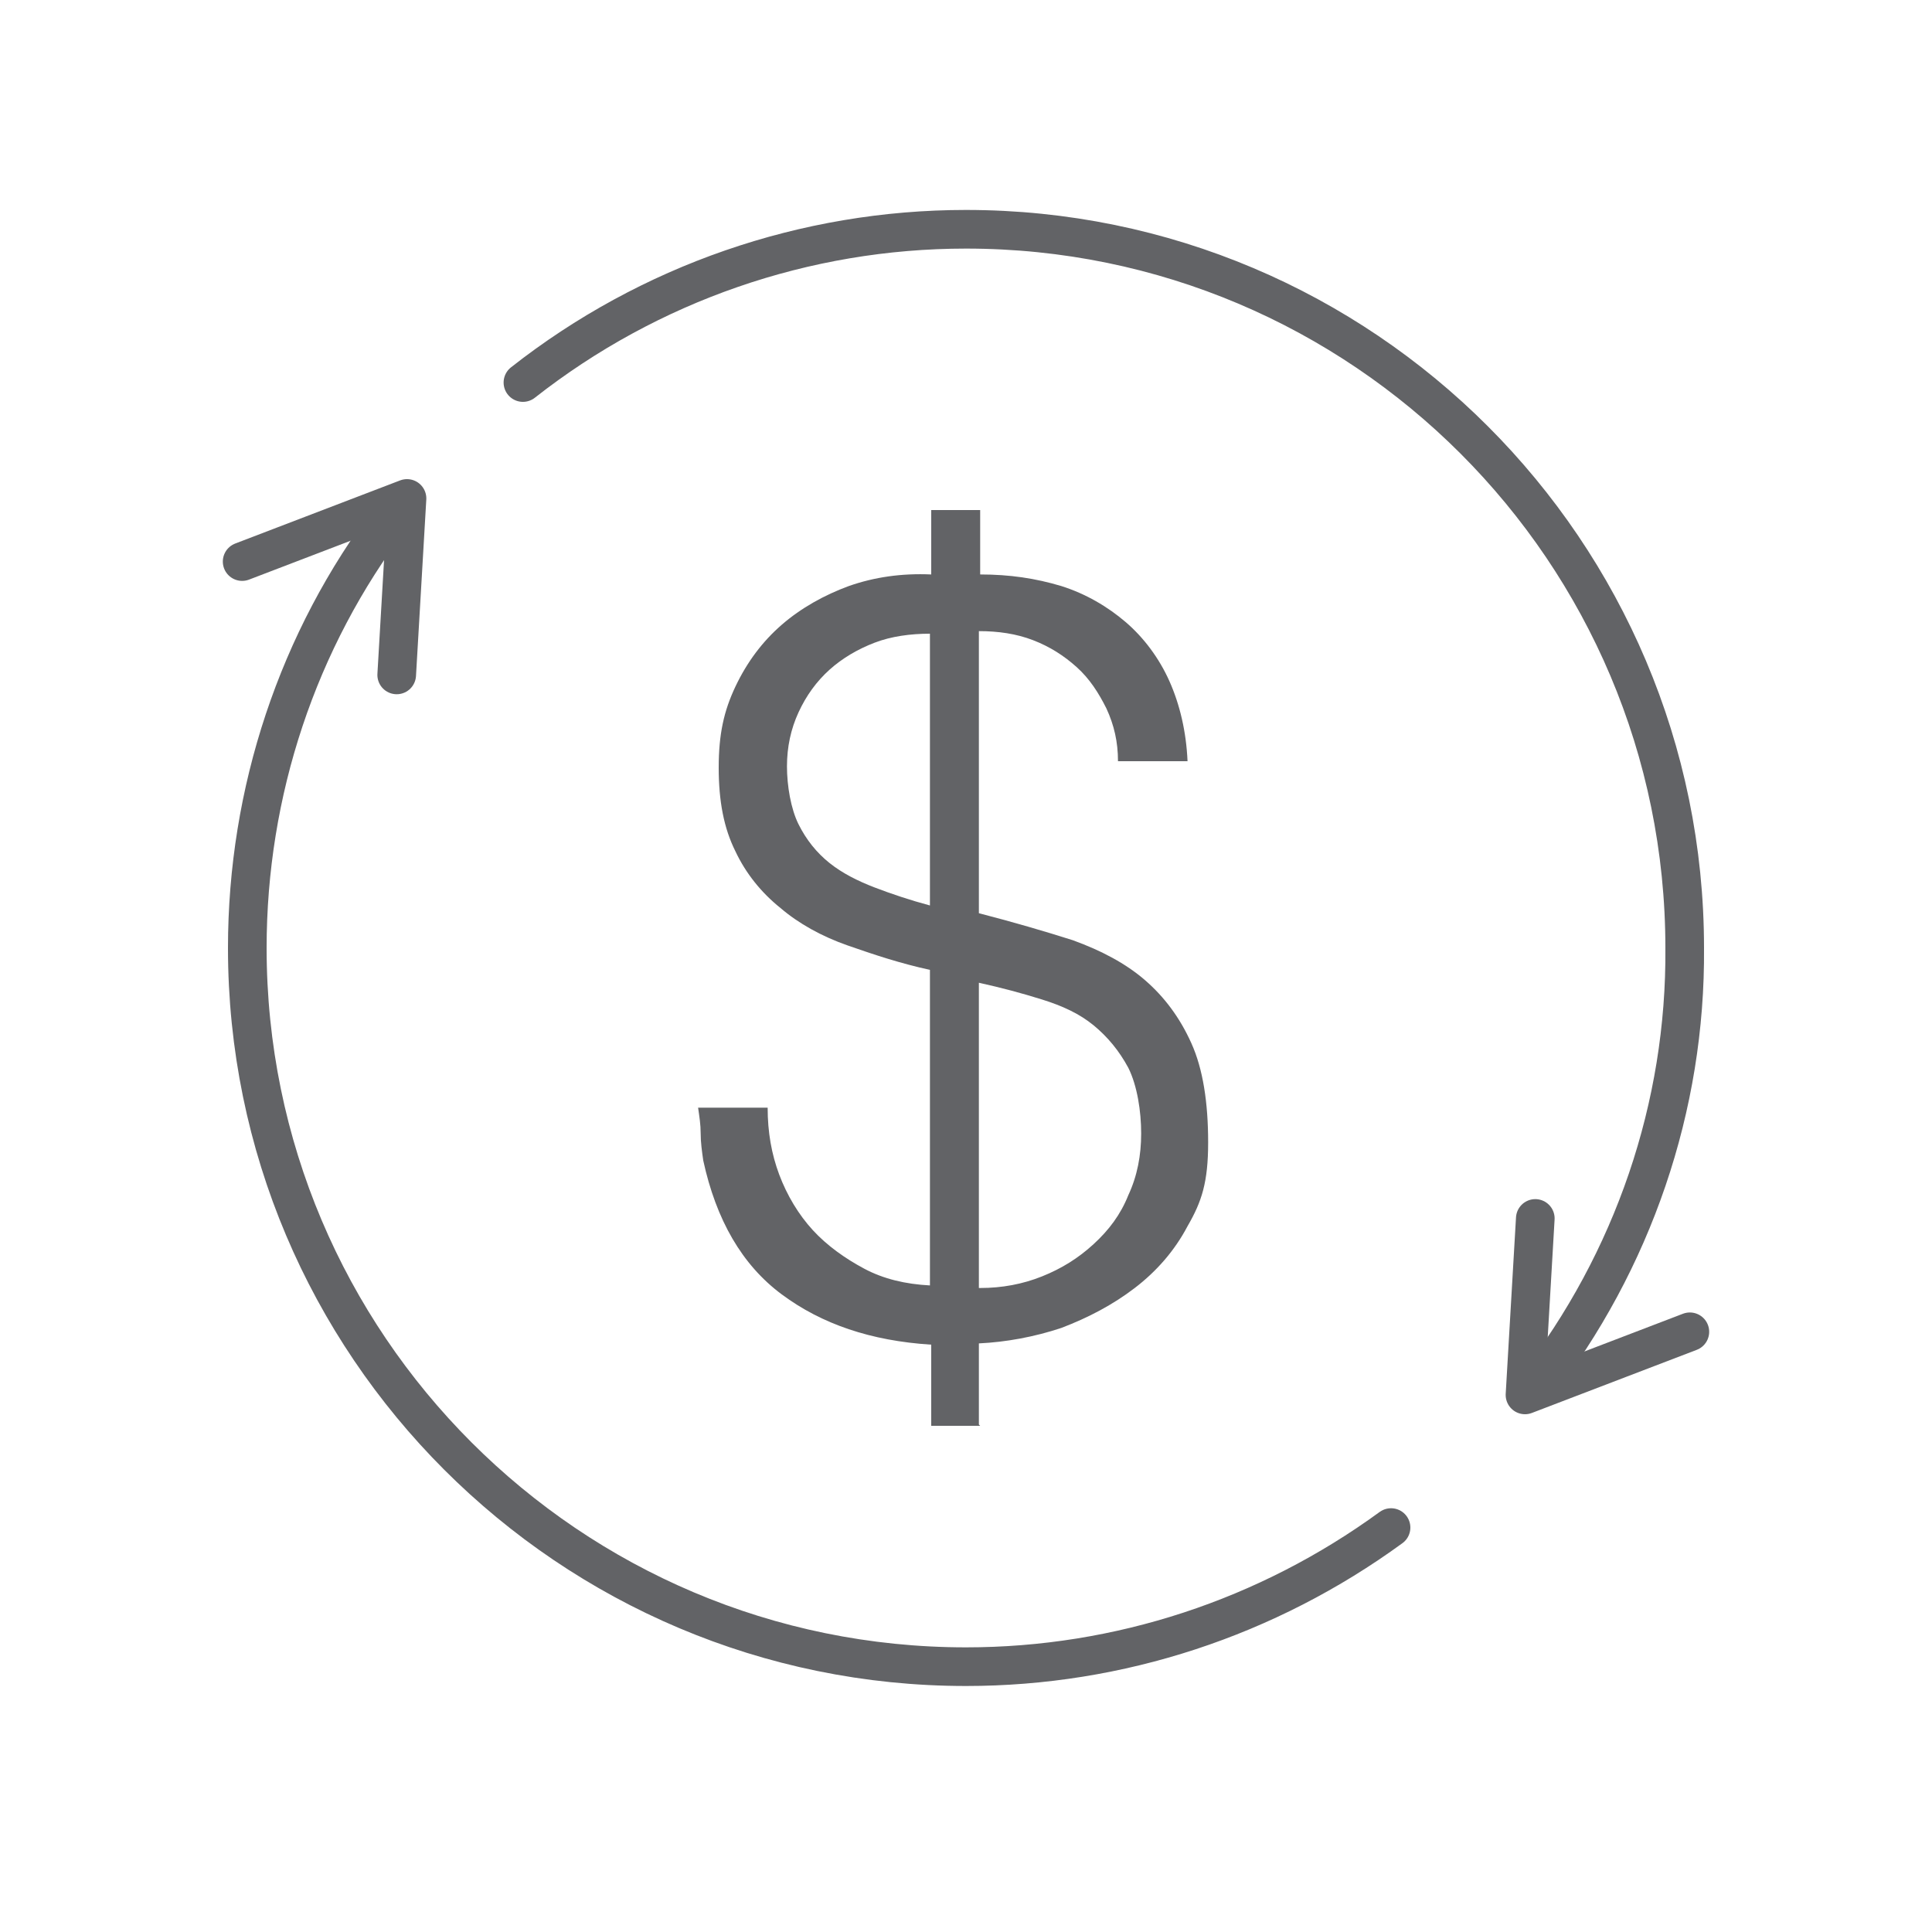 <?xml version="1.0" encoding="UTF-8"?>
<svg id="Layer_1" data-name="Layer 1" xmlns="http://www.w3.org/2000/svg" version="1.1" viewBox="0 0 150 150">
  <defs>
    <style>
      .cls-1 {
        fill: #626366;
        stroke-width: 0px;
      }

      .cls-2 {
        fill: none;
        stroke: #626366;
        stroke-linecap: round;
        stroke-linejoin: round;
        stroke-width: 3px;
      }

      .cls-3 {
        isolation: isolate;
      }
    </style>
  </defs>
  <g id="Group_1431" data-name="Group 1431">
    <path id="Path_1779" data-name="Path 1779" class="cls-2" d="M119.2,107.7c7.6-9.8,11.7-21.8,11.6-34.1,0-30.8-25-55.8-55.8-55.8h0c-12.5,0-24.6,4.2-34.4,11.9"/>
    <path id="Path_1780" data-name="Path 1780" class="cls-2" d="M108,118.6c-9.6,7-21.1,10.8-33,10.8-30.8,0-55.8-25-55.8-55.8h0c0-12.1,3.9-23.9,11.2-33.5"/>
    <g id="_" data-name=" " class="cls-3">
      <g class="cls-3">
        <g class="cls-3">
          <g class="cls-3">
            <path class="cls-1" d="M76.1,110.7h-3.8v-6.3c-4.7-.3-8.5-1.6-11.6-3.9-3.1-2.3-5.1-5.8-6.1-10.4-.1-.7-.2-1.4-.2-2.1,0-.7-.1-1.3-.2-2h5.4c0,1.9.3,3.6.9,5.2.6,1.6,1.5,3.1,2.6,4.3,1.1,1.2,2.5,2.2,4,3,1.5.8,3.2,1.2,5.1,1.3v-24.5c-2.3-.5-4.4-1.2-6.4-1.9-2-.7-3.8-1.7-5.2-2.9-1.5-1.2-2.7-2.7-3.5-4.4-.9-1.8-1.3-3.9-1.3-6.5s.4-4.4,1.3-6.3c.9-1.9,2.1-3.5,3.6-4.8,1.5-1.3,3.3-2.3,5.2-3,2-.7,4.1-1,6.4-.9v-5h3.8v5c2.3,0,4.3.3,6.3.9,1.9.6,3.6,1.6,5,2.8,1.4,1.2,2.6,2.8,3.4,4.6.8,1.8,1.3,3.9,1.4,6.2h-5.4c0-1.5-.3-2.8-.9-4.1-.6-1.2-1.3-2.3-2.3-3.2-1-.9-2.1-1.6-3.4-2.1-1.3-.5-2.7-.7-4.2-.7v21.9c2.7.7,5.1,1.4,7.3,2.1,2.2.8,4.1,1.8,5.6,3.1,1.5,1.3,2.7,2.9,3.6,4.9.9,2,1.3,4.6,1.3,7.7s-.5,4.6-1.6,6.5c-1,1.9-2.4,3.5-4.1,4.8-1.7,1.3-3.6,2.3-5.7,3.1-2.1.7-4.3,1.1-6.4,1.2v6.3ZM72.2,49.2c-1.5,0-3,.2-4.3.7-1.3.5-2.5,1.2-3.5,2.1-1,.9-1.8,2-2.4,3.3-.6,1.3-.9,2.7-.9,4.2s.3,3.3.9,4.5c.6,1.2,1.4,2.2,2.4,3,1,.8,2.2,1.4,3.5,1.9,1.3.5,2.8,1,4.3,1.4v-21.2ZM76.1,100c1.7,0,3.3-.3,4.8-.9,1.5-.6,2.8-1.4,4-2.5s2.1-2.3,2.7-3.8c.7-1.5,1-3.1,1-4.8s-.3-3.7-1-5.1c-.7-1.3-1.6-2.4-2.7-3.3-1.1-.9-2.4-1.5-4-2s-3.1-.9-4.9-1.3v23.7Z"/>
          </g>
        </g>
      </g>
    </g>
    <path id="Path_1781" data-name="Path 1781" class="cls-2" d="M18.8,43.6l12.8-4.9-.8,13.7"/>
    <path id="Path_1782" data-name="Path 1782" class="cls-2" d="M131.2,103.4l-12.8,4.9.8-13.7"/>
  </g>
</svg>